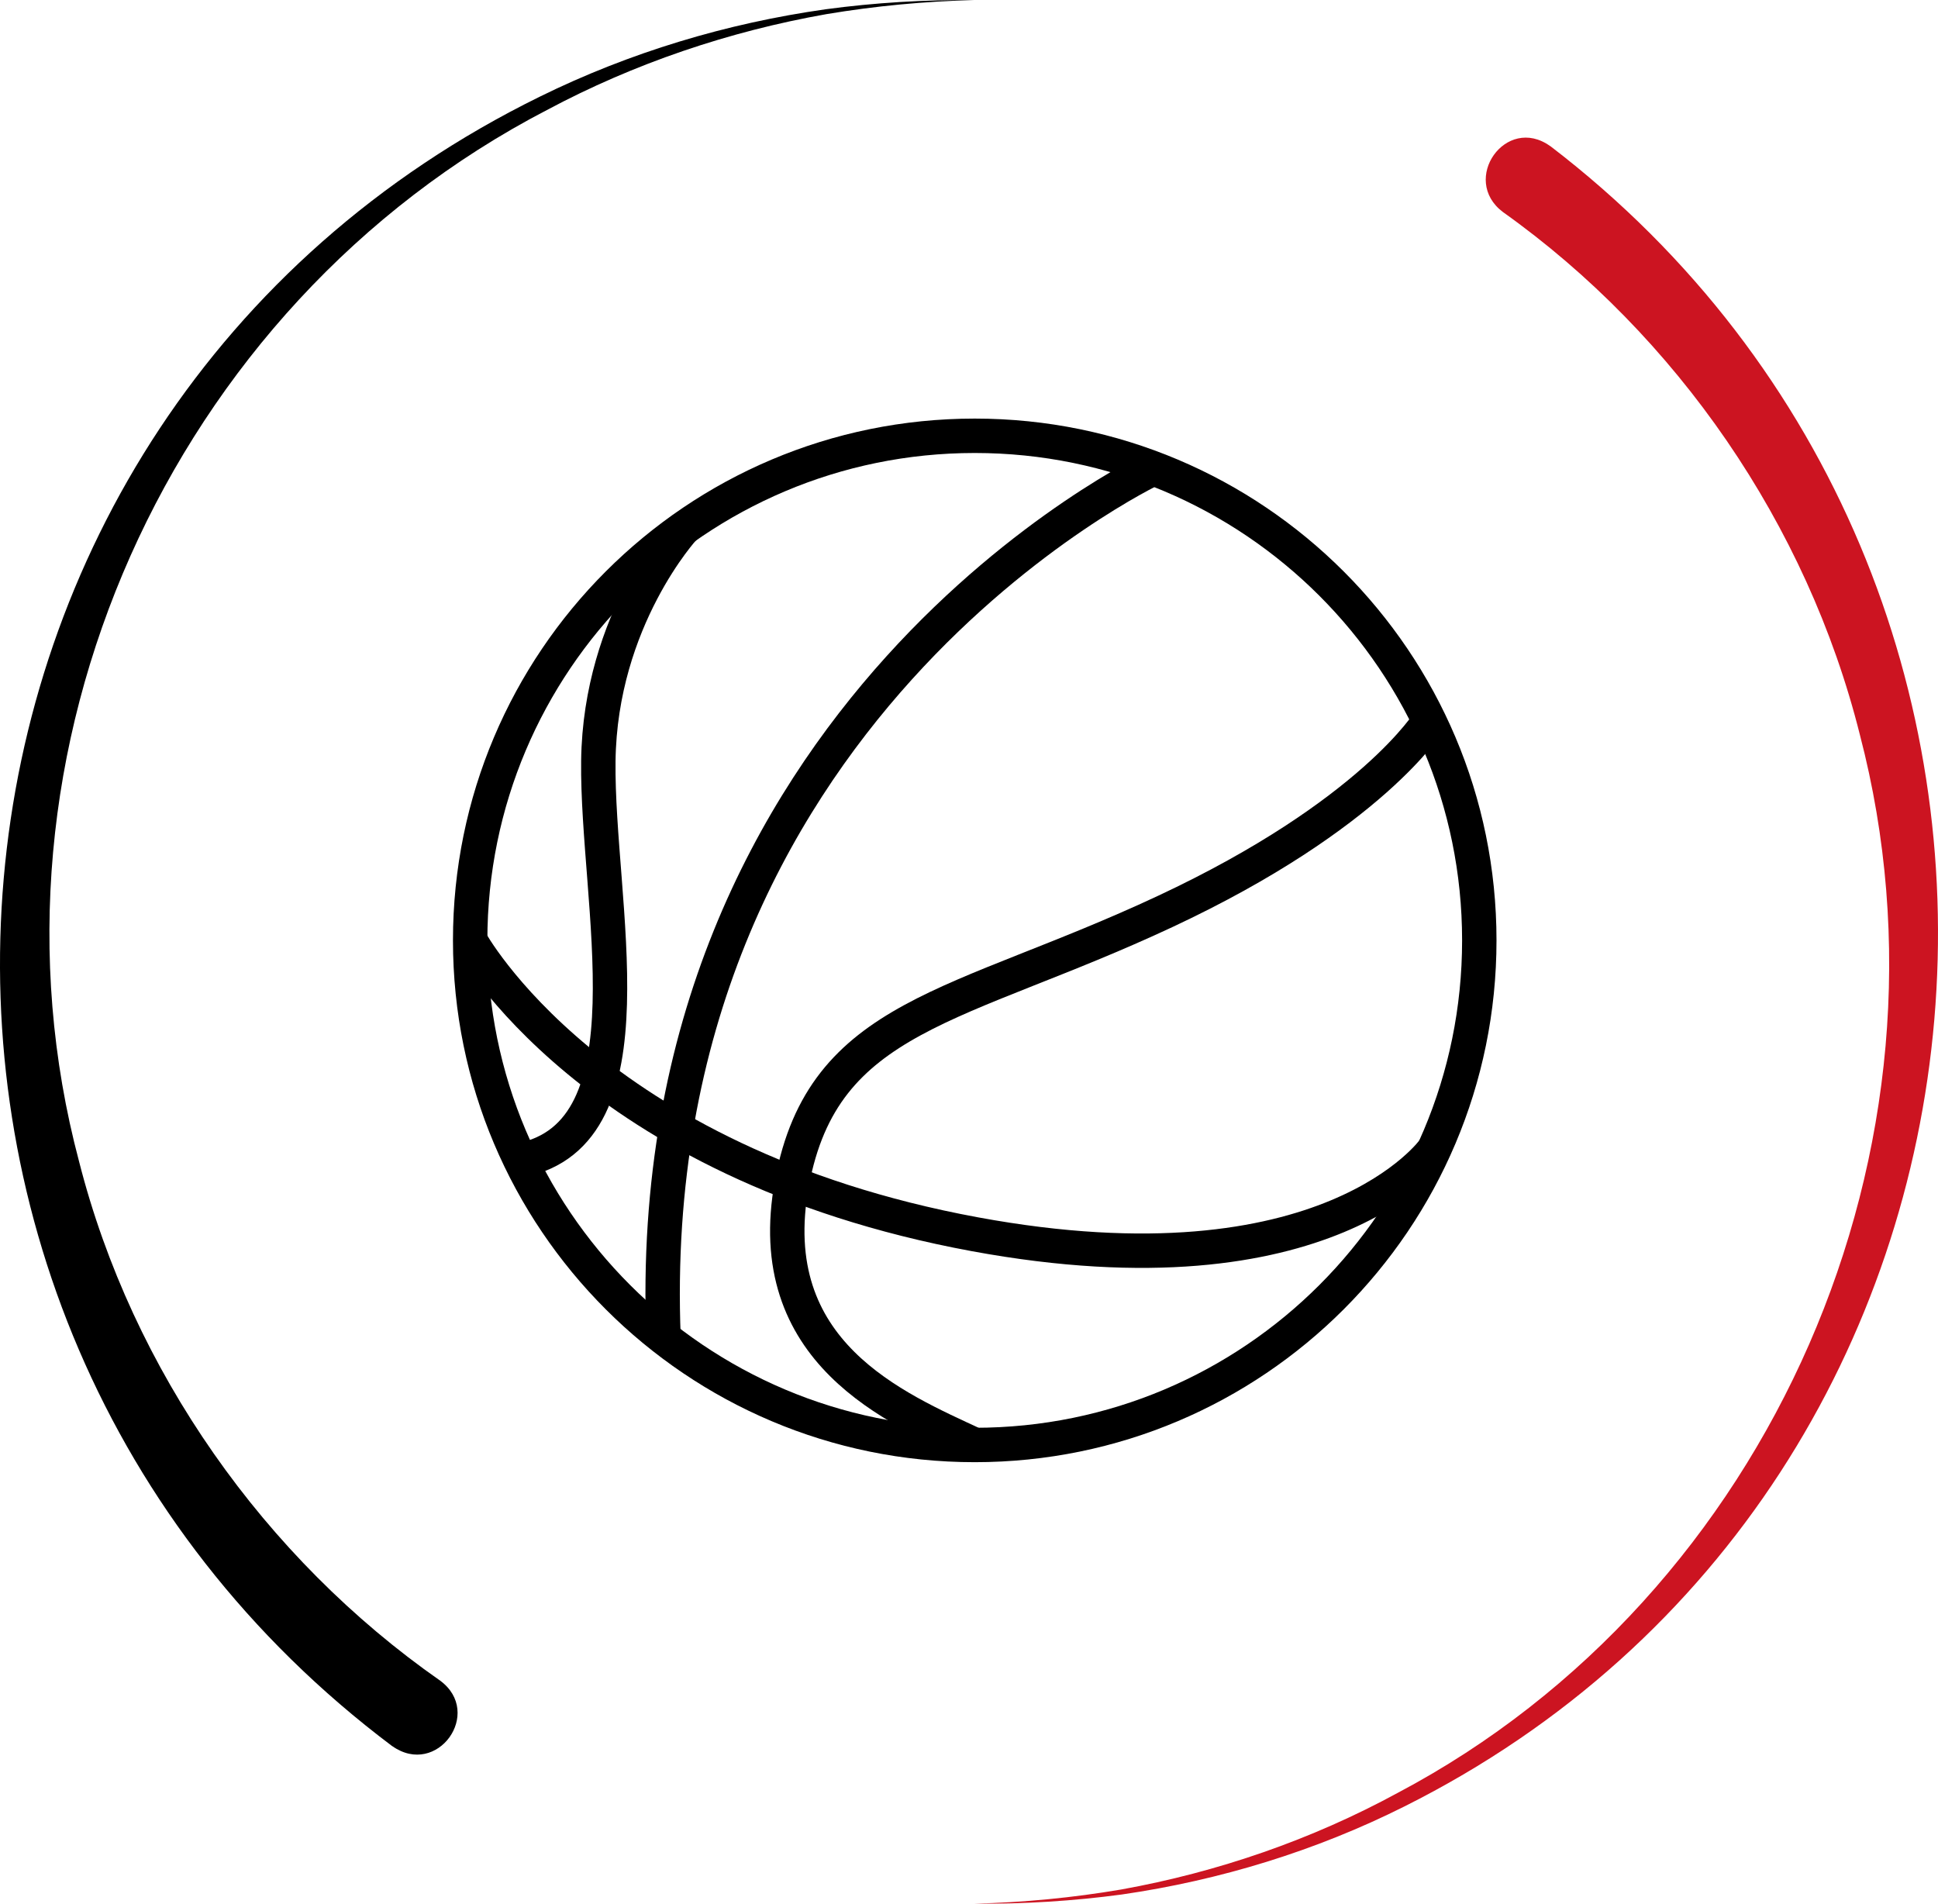 <?xml version="1.0" encoding="UTF-8"?> <svg xmlns="http://www.w3.org/2000/svg" width="169" height="166" viewBox="0 0 169 166" fill="none"> <path d="M34.205 152.263C-16.348 114.272 -9.878 36.406 47.077 8.427C54.905 4.572 63.367 2.03 71.995 0.809C76.313 0.227 80.665 -0.03 85 0.003C80.657 0.111 76.338 0.518 72.07 1.232C63.567 2.736 55.288 5.536 47.686 9.598C14.748 26.695 -2.601 65.591 6.895 101.28C11.538 119.514 23.068 135.855 38.39 146.555C42.175 149.355 38.132 155.021 34.214 152.263H34.205Z" fill="black"></path> <path d="M135.185 12.734C185.155 50.972 178.77 129.356 122.472 157.518C114.735 161.398 106.372 163.957 97.845 165.194C93.585 165.771 89.284 166.031 85 165.997C89.293 165.888 93.561 165.479 97.779 164.76C106.183 163.246 114.364 160.428 121.878 156.339C154.431 139.139 171.577 99.981 162.184 64.058C157.587 45.696 146.192 29.257 131.057 18.487C127.316 15.669 131.312 9.966 135.185 12.742V12.734Z" fill="#CC1421"></path> <path d="M85 126C109.301 126 129 106.301 129 82C129 57.7 109.301 38 85 38C60.7 38 41 57.7 41 82C41 106.301 60.7 126 85 126Z" stroke="black" stroke-width="3" stroke-miterlimit="10"></path> <path d="M41 82C41 82 51.512 101.438 85 107.622C115.895 113.325 125.067 100.22 125.067 100.22" stroke="black" stroke-width="3" stroke-miterlimit="10"></path> <path d="M124.629 62.869C124.629 62.869 119.671 71.033 101.591 79.486C83.52 87.939 71.799 88.386 69.057 103.172C66.316 117.967 78.167 122.803 85 126" stroke="black" stroke-width="3" stroke-miterlimit="10"></path> <path d="M100.583 40.838C100.583 40.838 55.681 61.993 57.862 116.636" stroke="black" stroke-width="3" stroke-miterlimit="10"></path> <path d="M59.658 46.024C59.658 46.024 52.326 53.978 52.177 66.364C52.029 78.75 57.249 98.81 45.389 101.175" stroke="black" stroke-width="3" stroke-miterlimit="10"></path> </svg> 